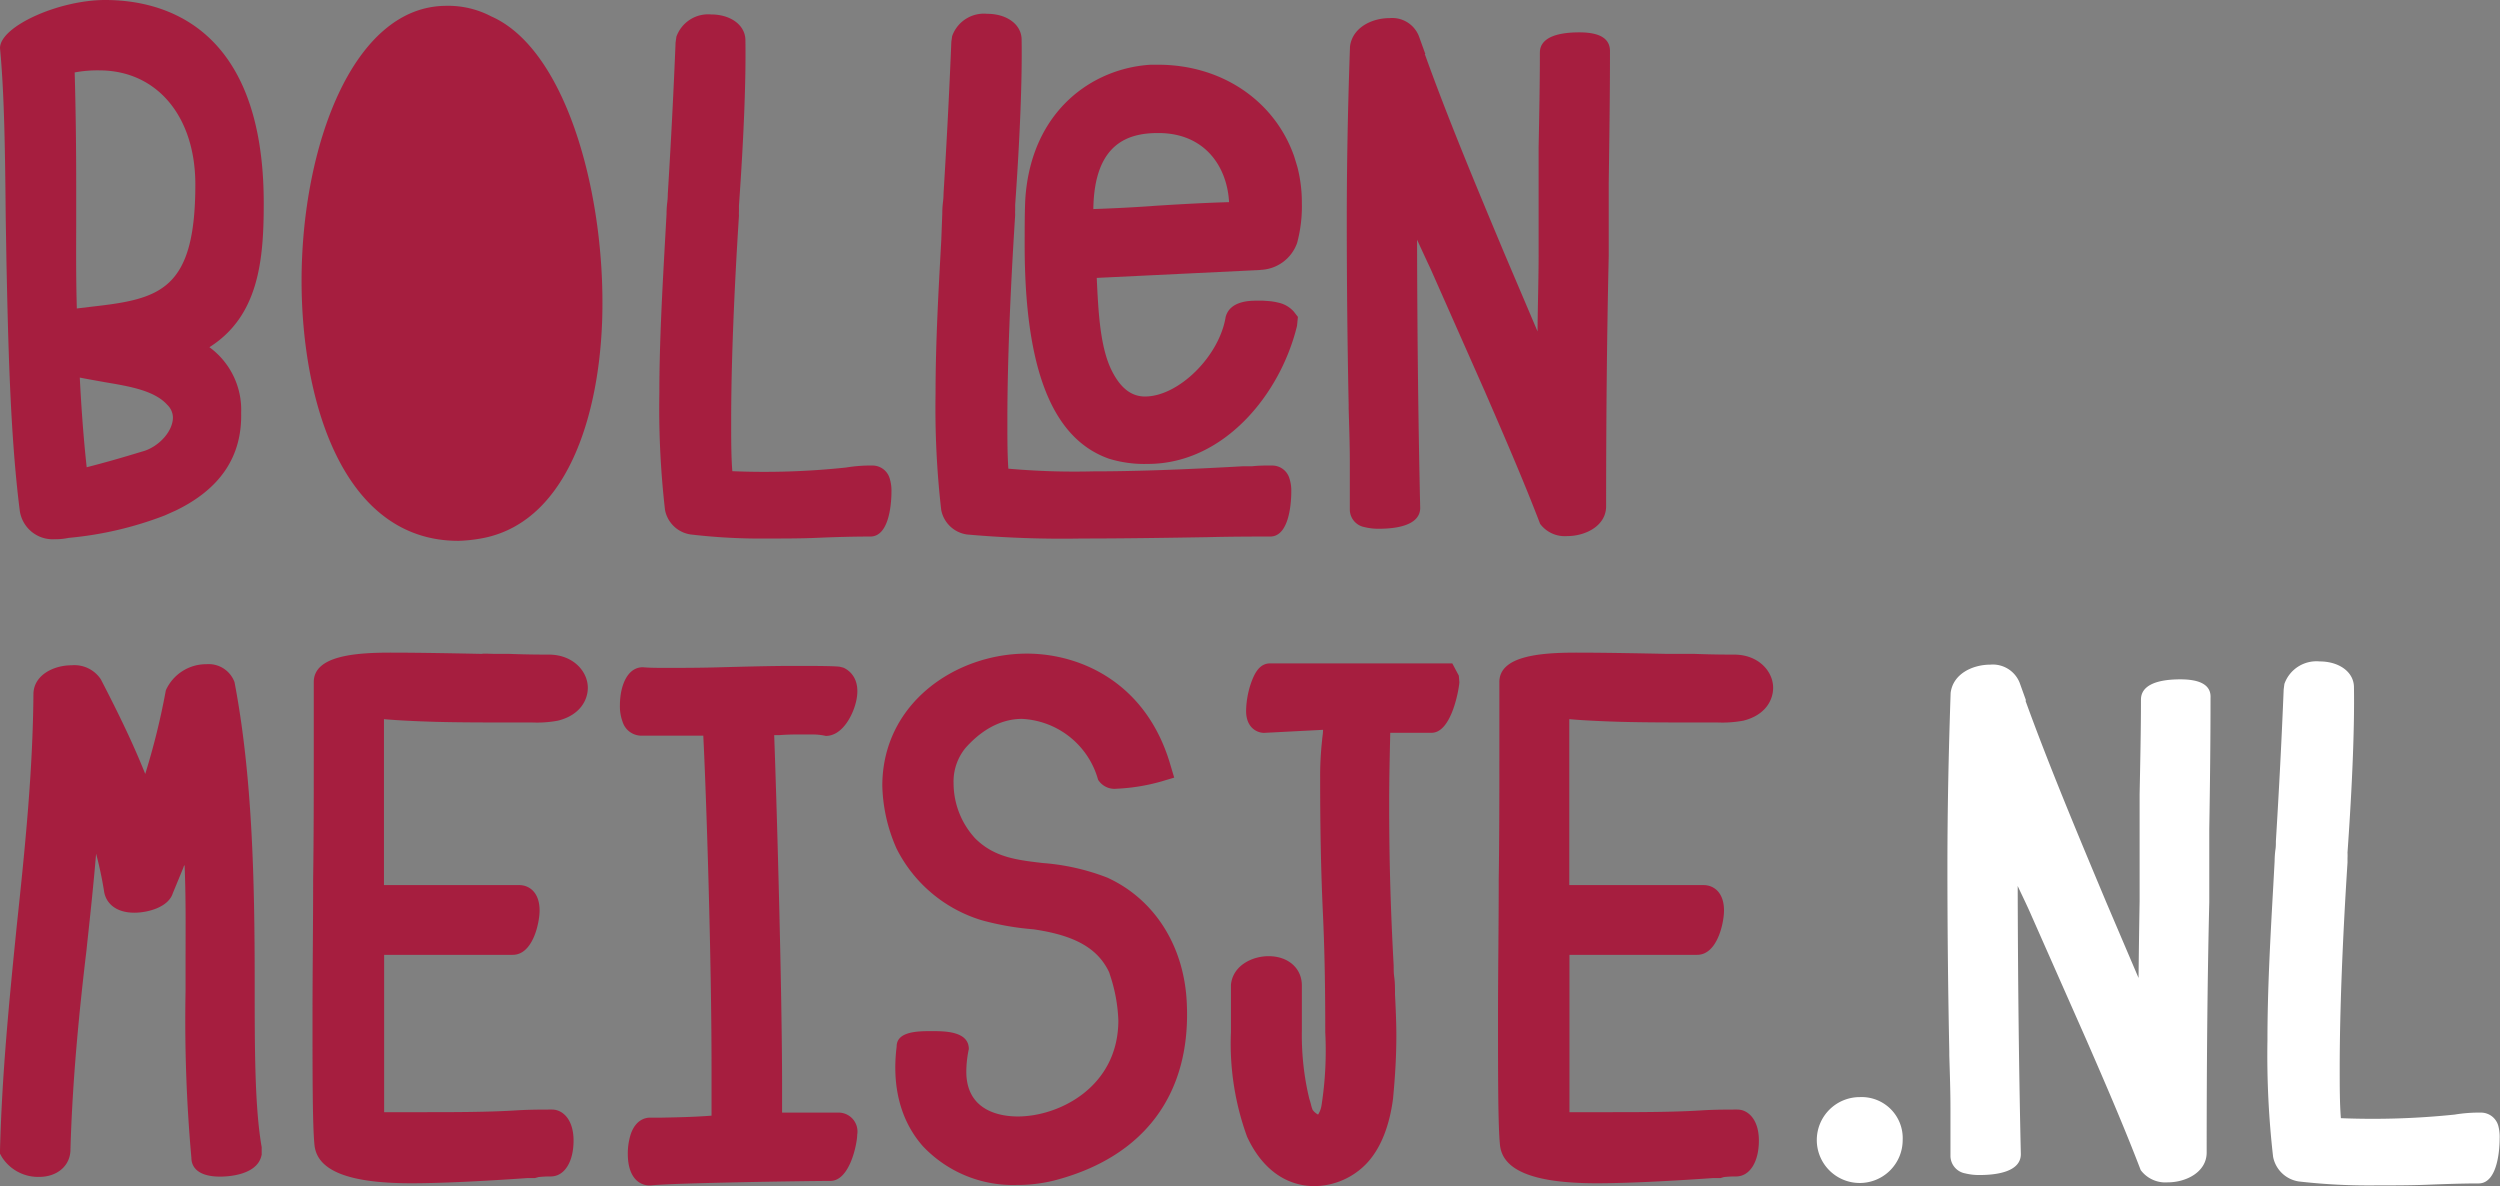 <svg id="Laag_1" data-name="Laag 1" xmlns="http://www.w3.org/2000/svg" viewBox="0 0 278.87 132.31"><rect x="0" y="0" width="278.87" height="132.31" fill="#808080" stroke="none"/><defs><style>.cls-1{fill:#fff;}.cls-2{fill:#a61e3f;}</style></defs><path class="cls-1" d="M207.46,122.38a4.79,4.79,0,1,0,4.78,4.79A4.58,4.58,0,0,0,207.46,122.38Z"/><path class="cls-1" d="M243.22,75.78c-2.89,0-4.4.79-4.4,2.26,0,3.45-.08,7-.15,10.53,0,.89,0,1.8,0,2.71s0,1.87,0,2.78,0,2,0,3.22,0,2.44,0,3.24c-.05,2.88-.09,5.75-.12,8.63a.14.14,0,0,1,0-.06l-3.62-8.49c-3.28-7.83-6.39-15.27-9-22.46h.07l-.72-2a3.22,3.22,0,0,0-3.27-2c-1.94,0-4.15,1-4.42,3.15-.24,7-.36,13.39-.36,19.38q0,10.3.21,20.61l0,.42c.06,2.06.13,4,.13,5.95v2.67c0,.45,0,.93,0,1.4s0,.85,0,1.27a2,2,0,0,0,1.65,1.9,6.3,6.3,0,0,0,1.62.18c1.72,0,4.58-.3,4.58-2.33-.21-9.35-.32-18.43-.35-29.91.46,1,1,2.07,1.54,3.32l6.06,13.71c2.1,4.81,4.26,9.8,6.12,14.66a3.43,3.43,0,0,0,3,1.37c2.11,0,4.36-1.17,4.36-3.33,0-10.37.09-19.49.29-27.92,0-.92,0-2.34,0-3.77s0-3,0-3.93v-.41c.08-5,.14-9.83.14-14.68C246.66,76.47,245.51,75.78,243.22,75.78Z"/><path class="cls-1" d="M278.67,125.55a2,2,0,0,0-1.86-1.44,16.78,16.78,0,0,0-3,.22,88.43,88.43,0,0,1-12.69.4c-.13-1.67-.13-3.46-.13-5.64,0-6.1.31-14.19.87-22.87,0-.14,0-.31,0-.49a6.29,6.29,0,0,0,0-.63c.54-7.63.79-14,.72-18.43,0-1.68-1.61-2.89-3.84-2.89a3.79,3.79,0,0,0-3.92,2.51l-.08.61c-.22,5.47-.51,11.08-.87,16.94,0,.35,0,.68-.06,1a10.66,10.66,0,0,0-.08,1.21l-.15,2.76c-.32,5.67-.65,11.53-.65,17.23a99.48,99.48,0,0,0,.63,13,3.44,3.44,0,0,0,2.87,2.75,68.87,68.87,0,0,0,8.72.44c1.82,0,3.65,0,5.47-.07s3.93-.15,5.86-.15c2.23,0,2.35-4.17,2.35-5A4.74,4.74,0,0,0,278.67,125.55Z"/><path class="cls-2" d="M28.41,109.49c0-11.24-.26-23-2.25-33.4a3.07,3.07,0,0,0-3.12-2A4.93,4.93,0,0,0,18.5,77a80,80,0,0,1-2.3,9.33c-1.49-3.74-3.28-7.32-4.95-10.55A3.53,3.53,0,0,0,8,74.21c-2.07,0-4.27,1.13-4.27,3.24-.07,8.47-.89,16.7-1.86,25.82C1,111.91.23,119.75,0,128.28v.41l.2.36a4.79,4.79,0,0,0,4.17,2.23c2.05,0,3.49-1.28,3.49-3.06.22-7.85,1-15.64,1.79-22.24l.07-.69c.37-3.4.72-6.71,1-10.06a41.64,41.64,0,0,1,.88,4.14c.15,1.18,1.11,2.44,3.4,2.44,1.45,0,3.78-.59,4.28-2.18l1.18-2.86c0-.09.08-.19.13-.28.14,3.36.12,6.47.11,10l0,4a172.45,172.45,0,0,0,.65,18.68c0,.63.31,2.08,3.22,2.08.66,0,4-.1,4.57-2.25l.05-.2,0-.83C28.41,123.5,28.41,117,28.41,109.49Z"/><path class="cls-2" d="M60.07,131.3a12.07,12.07,0,0,1,1.37-.07c1.52,0,2.54-1.62,2.54-4s-1.23-3.46-2.39-3.46-2.44,0-3.83.08h0c-3.19.21-7.09.21-10.53.21l-2.65,0c-.61,0-1.19,0-1.73,0,0-.63,0-1.33,0-2v-3.46c0-.66,0-1.35,0-2.05s0-1.56,0-2.35c0-.52,0-1,0-1.5s0-1,0-1.6v-2.89c0-.52,0-1,0-1.36,0-.12,0-.23,0-.34H57.19c2.28,0,3-3.62,3-4.94,0-2.1-1.22-2.84-2.27-2.84H42.83c0-1.71,0-3.17,0-5.6V80.22c1.45.13,3.38.23,5.77.3,2.69.07,5.59.07,8,.07l2.72,0a12.83,12.83,0,0,0,2.91-.2c2.46-.61,3.34-2.29,3.34-3.67,0-1.82-1.63-3.7-4.35-3.7-.64,0-2.28,0-4.41-.08l-1.5,0c-.6,0-1.37-.06-1.56,0-3.4-.07-7.1-.14-10.21-.14-4,0-8.54.37-8.54,3.28v2.45c0,.73,0,1.86,0,3s0,2.48,0,3.33c0,3.79,0,8.44-.07,13.25,0,5.16-.07,10.51-.07,15.18,0,6.58,0,12.26.22,14.43.29,2.87,3.81,4.27,10.77,4.27,3,0,7.43-.19,13-.58.34,0,.6,0,.83,0Z"/><path class="cls-2" d="M93.63,124.11H90.17c-.3,0-.61,0-.93,0s-.74,0-1.09,0h-.91V121c0-10-.55-29.9-.88-39l.59,0c1-.07,1.77-.08,2.93-.07h.82a6.62,6.62,0,0,1,1.42.16c1.89,0,3.1-2.44,3.41-4,.52-2.56-1-3.41-1.44-3.61l-.43-.11c-.7-.08-2.41-.09-5.15-.09-2.53,0-5.36.08-8.06.15-2.27.07-4.41.07-6,.07h0c-1.09,0-2,0-2.74-.07-1.77,0-2.56,2.14-2.56,4.26a4.94,4.94,0,0,0,.3,1.83,2.2,2.2,0,0,0,2,1.54h7c.36,7.17.92,25.06.92,36.9,0,1,0,1.9,0,2.7,0,1.1,0,2,0,2.79-2,.15-3.55.18-5.53.22l-1.33,0c-.46,0-1.58.18-2.15,1.84a7.09,7.09,0,0,0-.33,2.19c0,2.6,1.24,3.53,2.41,3.53h.18c2.23-.27,17.62-.5,20-.5,2.21,0,3-4.24,3-5.15A2.11,2.11,0,0,0,93.63,124.11Z"/><path class="cls-2" d="M123.5,97.89a25,25,0,0,0-7.17-1.62c-2.91-.34-5.43-.63-7.56-2.76a9.1,9.1,0,0,1-2.4-6.09,5.91,5.91,0,0,1,1.34-4c2.38-2.67,4.73-3.23,6.28-3.23a9.28,9.28,0,0,1,8.5,6.79,2.16,2.16,0,0,0,2.08,1,21.71,21.71,0,0,0,4.94-.8l1.47-.44-.44-1.47c-2.67-9.11-10-12.36-16-12.36-7.92,0-16.12,5.52-16.12,14.75a18.28,18.28,0,0,0,1.59,7,15.72,15.72,0,0,0,9.53,8,30.91,30.91,0,0,0,5.72,1c4.63.67,7.2,2.11,8.47,4.81l.08.26a17.86,17.86,0,0,1,.94,5.09c0,7.39-6.56,10.72-11.22,10.72-1.73,0-5.74-.48-5.74-5a12.34,12.34,0,0,1,.28-2.52c0-2-2.7-2-4.15-2s-3.91,0-3.9,1.72c-.56,4.47.45,8.3,2.91,11.1a13.81,13.81,0,0,0,10.45,4.34,17.09,17.09,0,0,0,4.14-.48c10.11-2.59,15.38-9.66,14.86-19.89C132.08,105.51,128.78,100.29,123.5,97.89Z"/><path class="cls-2" d="M162,74l-4.15,0c-2.16,0-4.94,0-7.59,0h-8.58c-1.22,0-1.78,1.15-2.2,2.4A10.13,10.13,0,0,0,139,79.3c0,1.93,1.28,2.45,2,2.45l6.58-.34v.08c0,.35-.08.72-.1,1.06a36.77,36.77,0,0,0-.22,4.22c0,5.6.09,10.28.29,14.72.2,4.16.28,8.37.28,13.67a39.69,39.69,0,0,1-.41,8.1,2.73,2.73,0,0,1-.39,1.07,1.79,1.79,0,0,1-.61-.53,3.86,3.86,0,0,1-.2-.67c-.07-.24-.14-.49-.17-.56l-.15-.65a30.43,30.43,0,0,1-.68-6.94v-1.81c0-.25,0-.51,0-.79s0-.72,0-1.09v-1.36c0-1.92-1.52-3.27-3.71-3.27-1.87,0-4,1.07-4.2,3.19v5.27a30.33,30.33,0,0,0,1.8,11.68c1.64,3.56,4.32,5.51,7.53,5.51a8.16,8.16,0,0,0,5.19-1.95c2.37-2,3.24-5.34,3.56-7.8.25-2.67.37-4.78.37-7.08,0-1.4-.08-3.23-.15-4.54,0-.7,0-1.32-.08-1.91s-.06-.86-.07-1.35c-.34-6.19-.5-11.75-.5-18,0-2.75.06-5.21.12-7.94l.66,0,1.07,0h2.88c2.31,0,3.1-5.19,3.1-5.65l-.06-.72Z"/><path class="cls-2" d="M192.29,131.3a12.07,12.07,0,0,1,1.37-.07c1.52,0,2.54-1.62,2.54-4s-1.23-3.46-2.39-3.46-2.44,0-3.83.08h0c-3.19.21-7.09.21-10.53.21l-2.65,0c-.61,0-1.19,0-1.73,0,0-.63,0-1.33,0-2v-3.46c0-.66,0-1.35,0-2.05s0-1.56,0-2.35c0-.52,0-1,0-1.5s0-1,0-1.6v-2.89c0-.52,0-1,0-1.36,0-.12,0-.23,0-.34h14.24c2.28,0,3-3.62,3-4.94,0-2.1-1.22-2.84-2.27-2.84H175.05c0-1.71,0-3.17,0-5.6V80.22c1.45.13,3.38.23,5.77.3,2.68.07,5.59.07,8,.07l2.72,0a13,13,0,0,0,2.92-.2c2.46-.61,3.33-2.29,3.33-3.67,0-1.82-1.62-3.7-4.35-3.7-.65,0-2.28,0-4.4-.08l-1.5,0-1.56,0h0c-3.39-.07-7.08-.14-10.19-.14-4,0-8.54.37-8.54,3.28v2.45c0,.73,0,1.86,0,3s0,2.48,0,3.33c0,3.79,0,8.44-.07,13.25,0,5.16-.08,10.51-.08,15.18,0,6.58,0,12.26.22,14.43.29,2.87,3.82,4.27,10.77,4.27,3,0,7.43-.19,13-.58.34,0,.6,0,.84,0Z"/><path class="cls-2" d="M54.8,1.83a10.33,10.33,0,0,0-5-1.18C39.31.65,33.64,16.46,33.64,31.33c0,13.36,4.58,29,17.49,29A17,17,0,0,0,54,60c9.73-2,13.2-14.83,13.2-26.11C67.24,20.71,62.94,5.42,54.8,1.83Z"/><path class="cls-2" d="M29.42,22.68C29.42,3,18.33,0,11.72,0,6.58,0,0,2.93,0,5.37c.5,5.19.57,11.88.64,19L.72,29.2c.19,9,.41,19.26,1.48,27.73a3.71,3.71,0,0,0,3.89,3.22A7,7,0,0,0,7.65,60a39.75,39.75,0,0,0,10.72-2.5l1.23-.55c5-2.42,7.41-6.06,7.3-10.89a8.65,8.65,0,0,0-3.54-7.33C28.9,35.23,29.42,28.92,29.42,22.68ZM16.19,50.27l-1.2.36c-1.48.45-3.39,1-5.32,1.49-.38-3.47-.61-6.88-.77-10l.9.17,2,.36c2.67.45,5.44.92,6.86,2.51a2,2,0,0,1,.63,1.43C19.27,48.05,17.88,49.66,16.19,50.27ZM10.31,34.2l-1.74.21c-.09-3.08-.08-6.17-.07-9.18v-4.5Q8.5,14,8.33,8.08a13.91,13.91,0,0,1,2.74-.23c6.42,0,10.72,5.11,10.72,12.73C21.79,32.36,17.86,33.35,10.31,34.2Z"/><path class="cls-2" d="M97.38,51.93a16.68,16.68,0,0,0-3,.22,86,86,0,0,1-12.69.41c-.13-1.68-.13-3.47-.13-5.65,0-6.07.31-14.16.87-22.86a4.29,4.29,0,0,1,0-.49c0-.26,0-.53,0-.63.54-7.65.79-14,.72-18.43,0-1.68-1.62-2.89-3.84-2.89A3.76,3.76,0,0,0,75.45,4.1l-.09.63c-.22,5.47-.51,11.08-.87,16.94a8.12,8.12,0,0,1-.07,1,10.83,10.83,0,0,0-.07,1.22l-.16,2.86c-.31,5.64-.64,11.46-.64,17.13a99.48,99.48,0,0,0,.63,13,3.41,3.41,0,0,0,2.87,2.74,67.15,67.15,0,0,0,8.72.45c1.82,0,3.65,0,5.47-.08s3.93-.14,5.85-.14c2.24,0,2.35-4.17,2.35-5a4.66,4.66,0,0,0-.19-1.46A2,2,0,0,0,97.38,51.93Z"/><path class="cls-2" d="M141.91,51.93l-.48,0c-.38,0-1,0-1.77.08-.3,0-.61,0-1,0-6.84.39-12.31.57-16.72.57a84.08,84.08,0,0,1-9.46-.3c-.11-1.61-.11-3.35-.11-5.44,0-6.07.31-14.16.87-22.86a4.29,4.29,0,0,1,0-.49c0-.26,0-.53,0-.63.54-7.65.79-14,.72-18.43,0-1.68-1.62-2.89-3.84-2.89a3.76,3.76,0,0,0-3.91,2.49l-.09.63c-.22,5.47-.51,11.08-.87,16.94a8.12,8.12,0,0,1-.07,1,10.83,10.83,0,0,0-.07,1.22L105,26.75c-.31,5.64-.64,11.46-.64,17.13a99.57,99.57,0,0,0,.63,13,3.41,3.41,0,0,0,2.87,2.74,120.08,120.08,0,0,0,12.83.45c4.7,0,9.69-.08,14-.15,2.87-.07,5.3-.07,7-.07h0c2.24,0,2.35-4.17,2.35-5a4.36,4.36,0,0,0-.2-1.46A2,2,0,0,0,141.91,51.93Z"/><path class="cls-2" d="M176.17,3.61c-2.88,0-4.4.78-4.4,2.26,0,3.45-.07,7-.14,10.53,0,.89,0,1.8,0,2.71s0,1.86,0,2.77,0,2,0,3.23,0,2.43,0,3.24c0,2.87-.1,5.75-.12,8.62a.08.08,0,0,1,0,0l-3.72-8.75c-3.24-7.74-6.31-15.1-8.86-22.2h.06l-.72-2a3.2,3.2,0,0,0-3.26-2c-2,0-4.15,1.06-4.42,3.16-.25,7.05-.36,13.39-.36,19.38q0,10.29.21,20.6l0,.41c.06,2.07.13,4,.13,6v2.66c0,.46,0,.93,0,1.4s0,.86,0,1.27a2,2,0,0,0,1.65,1.9,6.28,6.28,0,0,0,1.63.18c1.7,0,4.57-.3,4.57-2.33-.21-9.35-.32-18.42-.35-29.91.46,1,.95,2.06,1.53,3.3l6.07,13.71c2.09,4.82,4.26,9.81,6.13,14.69a3.43,3.43,0,0,0,3,1.36c2.11,0,4.36-1.17,4.36-3.33,0-10.43.1-19.54.29-27.91,0-.93,0-2.34,0-3.77s0-3,0-3.93v-.41c.07-5,.14-9.83.14-14.69C179.62,4.3,178.46,3.61,176.17,3.61Z"/><path class="cls-2" d="M140.69,30.1a4.5,4.5,0,0,0,4-3,15.75,15.75,0,0,0,.53-4.48,15.9,15.9,0,0,0-.5-4l-.34-1.12c-2.1-6.11-7.94-10.28-15.2-10.28l-.81,0c-6.51.38-13.36,5.15-14,15-.07,1.46-.07,3.14-.07,5.12,0,13.82,3.07,21.6,9.41,23.83a13.48,13.48,0,0,0,4.32.58c8.47,0,14.79-7.74,16.65-15.4l.1-1-.46-.59a3.19,3.19,0,0,0-1.72-1v0a6.79,6.79,0,0,0-1-.17h0l-.7-.05c-.22,0-.44,0-.69,0-.75,0-3,0-3.49,1.81-.71,4.4-5.26,8.88-9,8.88-1.57,0-2.81-1-3.8-3.08-1.21-2.59-1.41-6.41-1.58-10.15l17.79-.86A5.49,5.49,0,0,0,140.69,30.1ZM129.1,22.94c-2.38.18-4.82.3-7.14.38.1-7.59,4.18-8.48,7.25-8.48,5.22,0,7.68,3.78,7.89,7.71C134.51,22.62,132,22.76,129.1,22.94Z"/></svg>